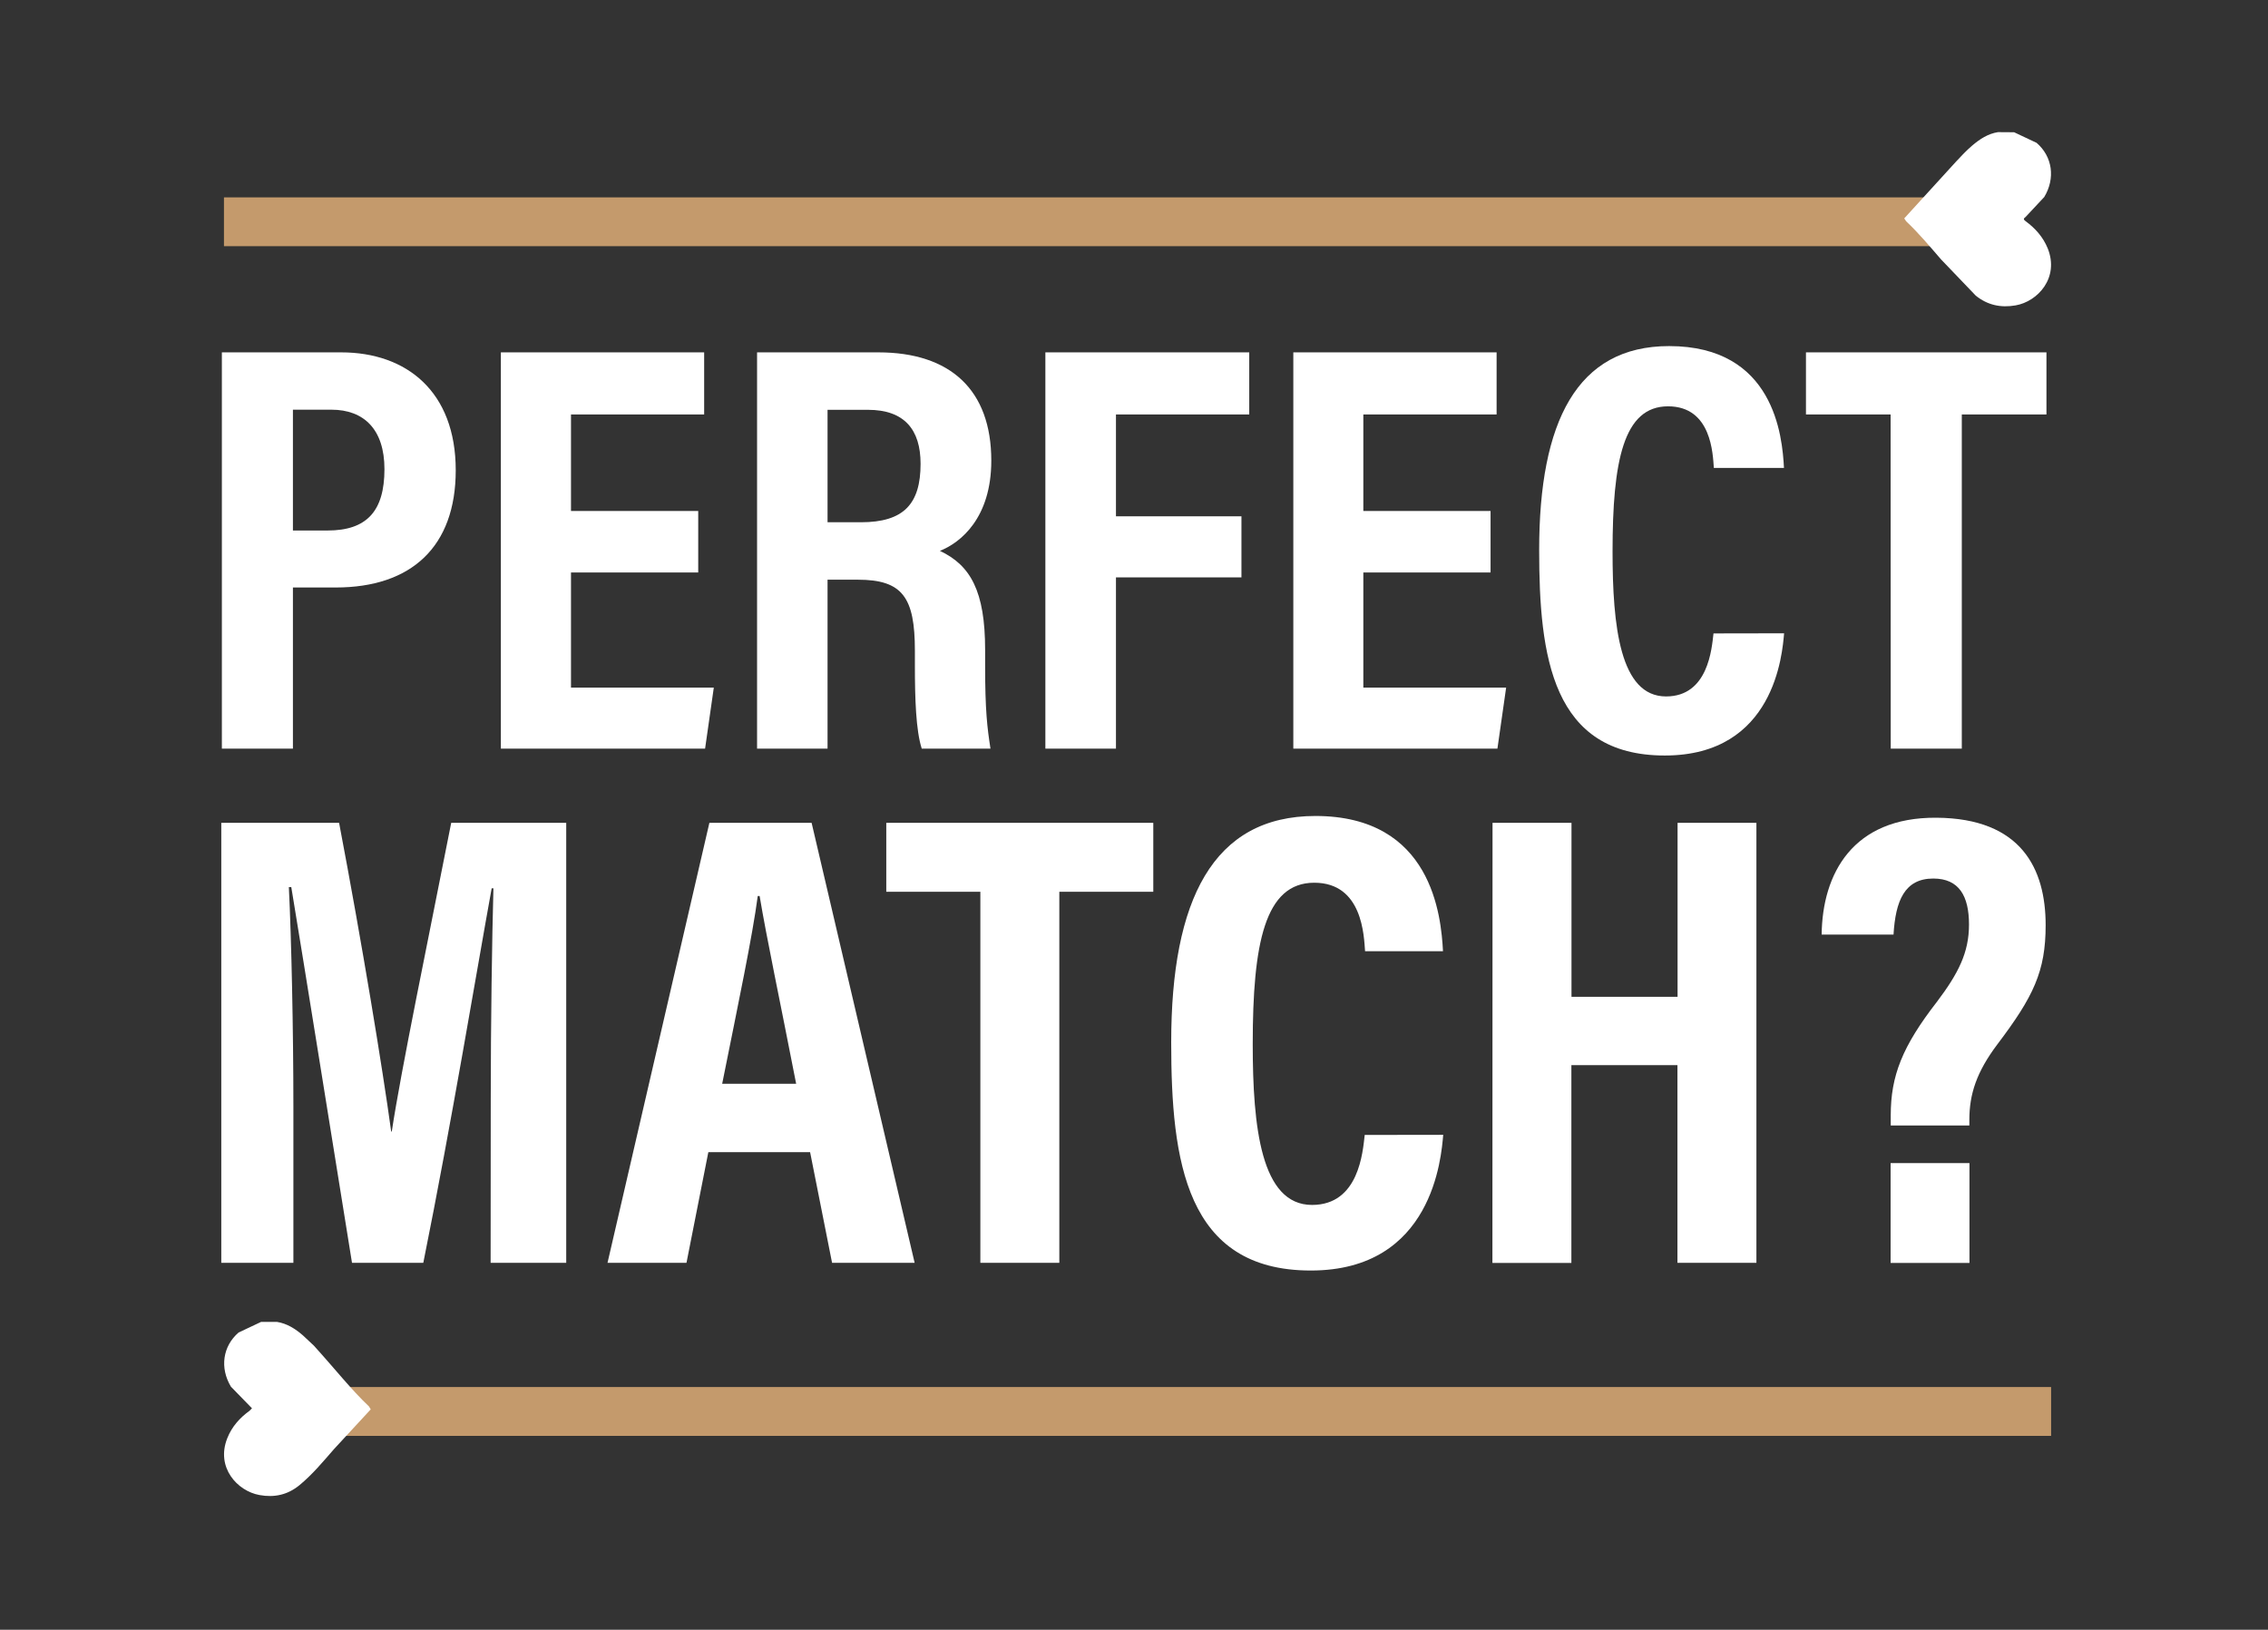 <svg version="1.0" preserveAspectRatio="xMidYMid meet" height="746" viewBox="0 0 778.5 559.5" zoomAndPan="magnify" width="1038" xmlns:xlink="http://www.w3.org/1999/xlink" xmlns="http://www.w3.org/2000/svg"><rect x="0" y="0" width="778.5" height="559.5" fill="#333333" stroke="none"/><defs><clipPath id="f65cd2b230"><path clip-rule="nonzero" d="M 76 120.715 L 157 120.715 L 157 257.668 L 76 257.668 Z M 76 120.715"></path></clipPath><clipPath id="e2c8d552b5"><path clip-rule="nonzero" d="M 100.547 182.125 L 112.445 182.125 C 125.938 182.125 131.965 175.422 131.965 161.051 C 131.965 147.438 124.938 140.648 113.762 140.648 L 100.547 140.648 Z M 76.156 120.969 L 117.113 120.969 C 139.59 120.969 156.434 134.461 156.434 161.449 C 156.434 187.715 141.188 201.688 115.238 201.688 L 100.547 201.688 L 100.547 257.016 L 76.156 257.016 Z M 76.156 120.969"></path></clipPath><clipPath id="627ea67873"><path clip-rule="nonzero" d="M 171.117 120.715 L 246 120.715 L 246 257.668 L 171.117 257.668 Z M 171.117 120.715"></path></clipPath><clipPath id="03d0476e5b"><path clip-rule="nonzero" d="M 239.668 196.539 L 195.996 196.539 L 195.996 236.059 L 245.016 236.059 L 242.023 257.016 L 171.926 257.016 L 171.926 120.969 L 241.703 120.969 L 241.703 142.285 L 195.996 142.285 L 195.996 175.422 L 239.668 175.422 Z M 239.668 196.539"></path></clipPath><clipPath id="72c6d745db"><path clip-rule="nonzero" d="M 259 120.715 L 341 120.715 L 341 257.668 L 259 257.668 Z M 259 120.715"></path></clipPath><clipPath id="27e2f65d7b"><path clip-rule="nonzero" d="M 284.059 179.293 L 295.516 179.293 C 310.246 179.293 315.992 172.984 315.992 159.211 C 315.992 147.477 310.406 140.691 297.949 140.691 L 284.059 140.691 Z M 284.059 199.012 L 284.059 257.016 L 259.867 257.016 L 259.867 120.969 L 301.504 120.969 C 326.215 120.969 340.266 133.863 340.266 158.137 C 340.266 177.816 329.727 186.316 322.621 189.113 C 333.16 194.062 338.148 203.004 338.148 223.082 L 338.148 228.512 C 338.148 243.961 338.867 249.75 339.984 257.016 L 316.395 257.016 C 314.398 250.789 314.039 240.012 314.039 228.312 L 314.039 223.363 C 314.039 205.16 309.848 199.012 294.477 199.012 Z M 284.059 199.012"></path></clipPath><clipPath id="9b24f43288"><path clip-rule="nonzero" d="M 358.828 120.969 L 428.805 120.969 L 428.805 142.285 L 358.828 142.285 Z M 358.828 142.285 L 383.059 142.285 L 383.059 177.258 L 358.828 177.258 Z M 358.828 177.258 L 426.133 177.258 L 426.133 198.215 L 358.828 198.215 Z M 358.828 198.215 L 383.059 198.215 L 383.059 257.016 L 358.828 257.016 Z M 358.828 198.215"></path></clipPath><clipPath id="2e2e826b36"><path clip-rule="nonzero" d="M 443.039 120.715 L 517 120.715 L 517 257.668 L 443.039 257.668 Z M 443.039 120.715"></path></clipPath><clipPath id="0791aa7385"><path clip-rule="nonzero" d="M 511.641 196.539 L 467.969 196.539 L 467.969 236.059 L 516.988 236.059 L 513.996 257.016 L 443.938 257.016 L 443.938 120.969 L 513.715 120.969 L 513.715 142.285 L 467.969 142.285 L 467.969 175.422 L 511.641 175.422 Z M 511.641 196.539"></path></clipPath><clipPath id="73a6298de2"><path clip-rule="nonzero" d="M 528 118.73 L 613 118.73 L 613 259.652 L 528 259.652 Z M 528 118.73"></path></clipPath><clipPath id="ea4e1c05ac"><path clip-rule="nonzero" d="M 612.398 217.414 C 611.797 224.281 609.203 259.371 571.438 259.371 C 532.758 259.371 528.324 225.398 528.324 188.832 C 528.324 144.762 541.262 118.812 572.918 118.812 C 609.004 118.812 611.797 149.75 612.355 160.648 L 588.285 160.648 C 587.926 156.02 587.566 139.492 572.559 139.492 C 557.27 139.492 553.516 158.215 553.516 189.352 C 553.516 215.02 556.07 239.09 571.879 239.09 C 586.367 239.09 587.566 222.645 588.164 217.457 Z M 612.398 217.414"></path></clipPath><clipPath id="c817bce718"><path clip-rule="nonzero" d="M 619.688 120.715 L 703 120.715 L 703 257.668 L 619.688 257.668 Z M 619.688 120.715"></path></clipPath><clipPath id="c61aa731d9"><path clip-rule="nonzero" d="M 648.961 142.285 L 619.902 142.285 L 619.902 120.969 L 702.453 120.969 L 702.453 142.285 L 673.395 142.285 L 673.395 257.016 L 649.004 257.016 Z M 648.961 142.285"></path></clipPath><clipPath id="3e0849aa8f"><path clip-rule="nonzero" d="M 75.848 282 L 194.938 282 L 194.938 434 L 75.848 434 Z M 75.848 282"></path></clipPath><clipPath id="5708adbb13"><path clip-rule="nonzero" d="M 168.453 377.371 C 168.453 351.586 168.891 322.125 169.371 304.957 L 168.77 304.957 C 163.543 333.66 155.156 384.637 145.297 433.539 L 120.828 433.539 C 113.48 387.992 104.82 333.742 99.988 304.559 L 99.152 304.559 C 100.027 322.203 100.707 353.859 100.707 379.969 L 100.707 433.539 L 75.957 433.539 L 75.957 282.484 L 116.395 282.484 C 124.34 324.238 131.246 366.395 134.281 388.469 L 134.48 388.469 C 137.555 367.953 147.016 322.445 154.879 282.484 L 194.359 282.484 L 194.359 433.539 L 168.41 433.539 Z M 168.453 377.371"></path></clipPath><clipPath id="adba736c3c"><path clip-rule="nonzero" d="M 208 282 L 314 282 L 314 434 L 208 434 Z M 208 282"></path></clipPath><clipPath id="43c1b06599"><path clip-rule="nonzero" d="M 273.281 372.062 C 267.652 343.16 263.141 322.004 260.746 307.594 L 260.105 307.594 C 258.27 321.484 253.48 344.199 247.891 372.062 Z M 243.141 395.535 L 235.637 433.539 L 208.531 433.539 L 243.5 282.484 L 278.59 282.484 L 313.957 433.539 L 285.613 433.539 L 278.07 395.535 Z M 243.141 395.535"></path></clipPath><clipPath id="cf7bef3f01"><path clip-rule="nonzero" d="M 304.219 282.484 L 395.871 282.484 L 395.871 306.156 L 304.219 306.156 Z M 336.512 306.156 L 363.617 306.156 L 363.617 433.539 L 336.512 433.539 Z M 336.512 306.156"></path></clipPath><clipPath id="786338eb18"><path clip-rule="nonzero" d="M 402 280 L 496 280 L 496 436.301 L 402 436.301 Z M 402 280"></path></clipPath><clipPath id="f5e77b6759"><path clip-rule="nonzero" d="M 495.391 389.59 C 494.715 397.215 491.84 436.176 449.926 436.176 C 406.969 436.176 402.02 398.449 402.02 357.852 C 402.02 308.949 416.352 280.129 451.52 280.129 C 491.559 280.129 494.672 314.5 495.312 326.555 L 468.566 326.555 C 468.168 321.406 467.77 303.043 451.121 303.043 C 434.156 303.043 430.004 323.84 430.004 358.41 C 430.004 386.914 432.84 413.66 450.363 413.66 C 466.492 413.66 467.77 395.418 468.445 389.629 Z M 495.391 389.59"></path></clipPath><clipPath id="85641ed457"><path clip-rule="nonzero" d="M 512 282 L 603 282 L 603 434 L 512 434 Z M 512 282"></path></clipPath><clipPath id="0036c40001"><path clip-rule="nonzero" d="M 512.316 282.484 L 539.422 282.484 L 539.422 342.203 L 575.832 342.203 L 575.832 282.484 L 602.895 282.484 L 602.895 433.539 L 575.789 433.539 L 575.789 365.676 L 539.383 365.676 L 539.383 433.578 L 512.277 433.578 Z M 512.316 282.484"></path></clipPath><clipPath id="e8e26b61c2"><path clip-rule="nonzero" d="M 625 280 L 703 280 L 703 434 L 625 434 Z M 625 280"></path></clipPath><clipPath id="301e3543f3"><path clip-rule="nonzero" d="M 648.961 399.289 L 676.027 399.289 L 676.027 433.578 L 648.961 433.578 Z M 649.004 386.395 L 649.004 382.922 C 649.004 369.348 652.953 359.25 664.891 343.879 C 672.234 334.141 675.867 326.996 675.867 317.414 C 675.867 307.633 672.477 301.605 663.613 301.605 C 653.715 301.605 650.641 309.309 649.961 320.848 L 625.289 320.848 C 625.531 299.93 635.949 280.527 664.691 280.727 C 693.832 280.926 702.176 298.254 702.176 317.613 C 702.176 333.5 697.984 342.164 685.57 358.57 C 678.465 368.031 675.988 375.617 675.988 384.438 L 675.988 386.395 Z M 649.004 386.395"></path></clipPath><clipPath id="fff9080b20"><path clip-rule="nonzero" d="M 76.875 67.758 L 662.617 67.758 L 662.617 84.523 L 76.875 84.523 Z M 76.875 67.758"></path></clipPath><clipPath id="e7786d8ddf"><path clip-rule="nonzero" d="M 653.43 45.289 L 705 45.289 L 705 106 L 653.43 106 Z M 653.43 45.289"></path></clipPath><clipPath id="24e859ec33"><path clip-rule="nonzero" d="M 691.355 45.402 L 699.062 49.035 C 704.531 53.746 705.57 61.211 701.695 67.637 L 695.309 74.465 C 694.473 75.062 694.551 75.383 695.309 75.941 C 698.621 78.375 701.297 81.371 702.895 85.281 C 706.926 95.34 699.5 103.523 691.836 104.844 C 686.805 105.719 682.215 104.762 678.184 101.488 L 666.289 89.074 C 662.414 84.602 658.625 80.051 654.312 75.98 L 653.633 74.98 L 671.438 55.461 C 673.195 53.547 674.992 51.668 676.984 49.953 C 679.582 47.758 682.336 45.922 685.809 45.363 Z M 691.355 45.402"></path></clipPath><clipPath id="10f6be8696"><path clip-rule="nonzero" d="M 118.273 476.172 L 704.051 476.172 L 704.051 492.941 L 118.273 492.941 Z M 118.273 476.172"></path></clipPath><clipPath id="cff35388f2"><path clip-rule="nonzero" d="M 76 453 L 127.453 453 L 127.453 513.711 L 76 513.711 Z M 76 453"></path></clipPath><clipPath id="cde7e56307"><path clip-rule="nonzero" d="M 95.117 453.82 C 98.551 454.379 101.348 456.176 103.941 458.41 L 107.734 461.961 C 115.199 470.188 120.469 476.973 126.656 482.84 L 127.254 483.84 L 114.641 497.492 C 110.887 501.801 107.215 506.234 102.742 509.906 C 98.672 513.219 94.121 514.176 89.09 513.258 C 81.465 511.902 74 503.758 78.035 493.699 C 79.59 489.785 82.266 486.793 85.617 484.355 L 86.496 483.48 L 79.27 476.055 C 75.398 469.629 76.438 462.16 81.906 457.453 L 89.609 453.82 Z M 95.117 453.82"></path></clipPath></defs><g clip-path="url(#f65cd2b230)"><g clip-path="url(#e2c8d552b5)"><path fill-rule="nonzero" fill-opacity="1" d="M 55.996 25.441 L 724.887 25.441 L 724.887 533.559 L 55.996 533.559 Z M 55.996 25.441" fill="#ffffff"></path></g></g><g clip-path="url(#627ea67873)"><g clip-path="url(#03d0476e5b)"><path fill-rule="nonzero" fill-opacity="1" d="M 55.996 25.441 L 724.887 25.441 L 724.887 533.559 L 55.996 533.559 Z M 55.996 25.441" fill="#ffffff"></path></g></g><g clip-path="url(#72c6d745db)"><g clip-path="url(#27e2f65d7b)"><path fill-rule="nonzero" fill-opacity="1" d="M 55.996 25.441 L 724.887 25.441 L 724.887 533.559 L 55.996 533.559 Z M 55.996 25.441" fill="#ffffff"></path></g></g><g clip-path="url(#9b24f43288)"><path fill-rule="nonzero" fill-opacity="1" d="M 55.996 25.441 L 724.887 25.441 L 724.887 533.559 L 55.996 533.559 Z M 55.996 25.441" fill="#ffffff"></path></g><g clip-path="url(#2e2e826b36)"><g clip-path="url(#0791aa7385)"><path fill-rule="nonzero" fill-opacity="1" d="M 55.996 25.441 L 724.887 25.441 L 724.887 533.559 L 55.996 533.559 Z M 55.996 25.441" fill="#ffffff"></path></g></g><g clip-path="url(#73a6298de2)"><g clip-path="url(#ea4e1c05ac)"><path fill-rule="nonzero" fill-opacity="1" d="M 55.996 25.441 L 724.887 25.441 L 724.887 533.559 L 55.996 533.559 Z M 55.996 25.441" fill="#ffffff"></path></g></g><g clip-path="url(#c817bce718)"><g clip-path="url(#c61aa731d9)"><path fill-rule="nonzero" fill-opacity="1" d="M 55.996 25.441 L 724.887 25.441 L 724.887 533.559 L 55.996 533.559 Z M 55.996 25.441" fill="#ffffff"></path></g></g><g clip-path="url(#3e0849aa8f)"><g clip-path="url(#5708adbb13)"><path fill-rule="nonzero" fill-opacity="1" d="M 55.996 25.441 L 724.887 25.441 L 724.887 533.559 L 55.996 533.559 Z M 55.996 25.441" fill="#ffffff"></path></g></g><g clip-path="url(#adba736c3c)"><g clip-path="url(#43c1b06599)"><path fill-rule="nonzero" fill-opacity="1" d="M 55.996 25.441 L 724.887 25.441 L 724.887 533.559 L 55.996 533.559 Z M 55.996 25.441" fill="#ffffff"></path></g></g><g clip-path="url(#cf7bef3f01)"><path fill-rule="nonzero" fill-opacity="1" d="M 55.996 25.441 L 724.887 25.441 L 724.887 533.559 L 55.996 533.559 Z M 55.996 25.441" fill="#ffffff"></path></g><g clip-path="url(#786338eb18)"><g clip-path="url(#f5e77b6759)"><path fill-rule="nonzero" fill-opacity="1" d="M 55.996 25.441 L 724.887 25.441 L 724.887 533.559 L 55.996 533.559 Z M 55.996 25.441" fill="#ffffff"></path></g></g><g clip-path="url(#85641ed457)"><g clip-path="url(#0036c40001)"><path fill-rule="nonzero" fill-opacity="1" d="M 55.996 25.441 L 724.887 25.441 L 724.887 533.559 L 55.996 533.559 Z M 55.996 25.441" fill="#ffffff"></path></g></g><g clip-path="url(#e8e26b61c2)"><g clip-path="url(#301e3543f3)"><path fill-rule="nonzero" fill-opacity="1" d="M 55.996 25.441 L 724.887 25.441 L 724.887 533.559 L 55.996 533.559 Z M 55.996 25.441" fill="#ffffff"></path></g></g><g clip-path="url(#fff9080b20)"><path fill-rule="nonzero" fill-opacity="1" d="M 55.996 25.441 L 724.887 25.441 L 724.887 533.559 L 55.996 533.559 Z M 55.996 25.441" fill="#c49a6c"></path></g><g clip-path="url(#e7786d8ddf)"><g clip-path="url(#24e859ec33)"><path fill-rule="nonzero" fill-opacity="1" d="M 55.996 25.441 L 724.887 25.441 L 724.887 533.559 L 55.996 533.559 Z M 55.996 25.441" fill="#ffffff"></path></g></g><g clip-path="url(#10f6be8696)"><path fill-rule="nonzero" fill-opacity="1" d="M 55.996 25.441 L 724.887 25.441 L 724.887 533.559 L 55.996 533.559 Z M 55.996 25.441" fill="#c49a6c"></path></g><g clip-path="url(#cff35388f2)"><g clip-path="url(#cde7e56307)"><path fill-rule="nonzero" fill-opacity="1" d="M 55.996 25.441 L 724.887 25.441 L 724.887 533.559 L 55.996 533.559 Z M 55.996 25.441" fill="#ffffff"></path></g></g></svg>
